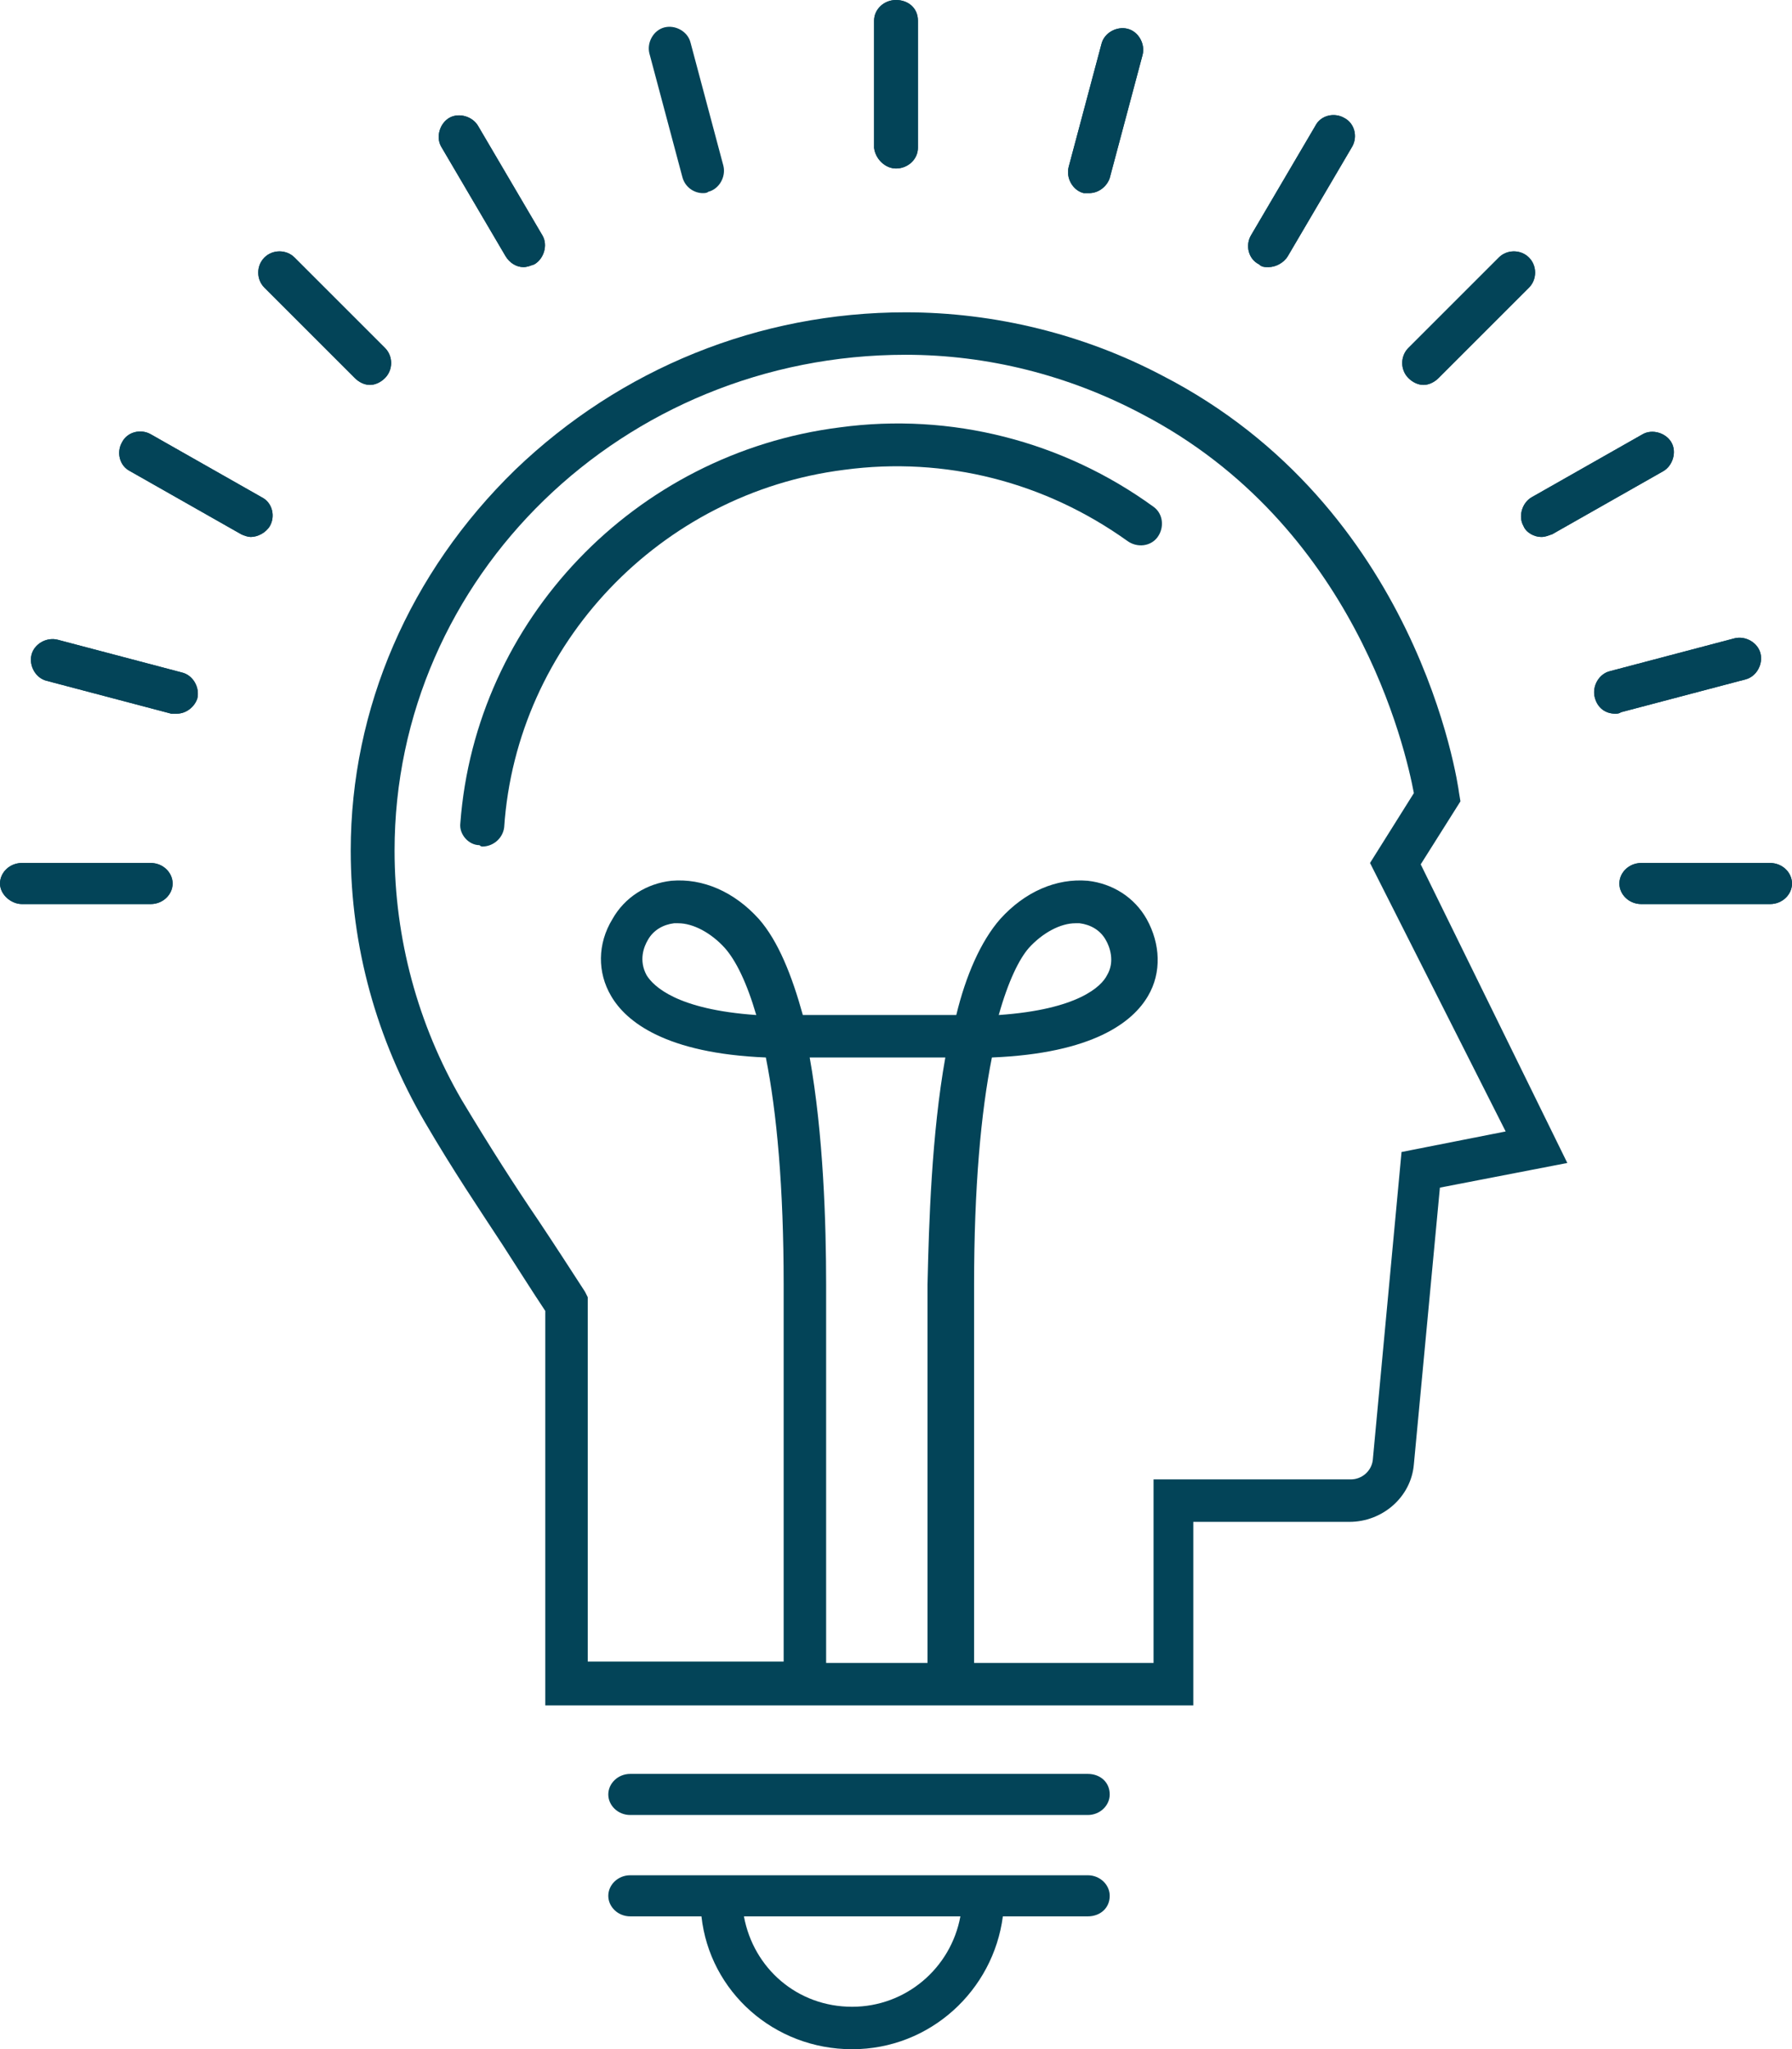 <svg xmlns="http://www.w3.org/2000/svg" id="Layer_2" data-name="Layer 2" viewBox="0 0 130.8 149.6"><defs><style>      .cls-1 {        fill: #034458;        stroke-width: 0px;      }    </style></defs><g id="Layer_1-2" data-name="Layer 1"><g><path class="cls-1" d="M46,132.5h33.4c.9,0,1.6-.7,1.6-1.5,0-.9-.7-1.5-1.6-1.5h-33.4c-.9,0-1.6.7-1.6,1.5,0,.8.7,1.5,1.6,1.5"></path><path class="cls-1" d="M62.2,146.5c3.9,0,7.2-2.8,7.9-6.6h-15.8c.7,3.8,3.9,6.6,7.9,6.6M46,136.9h33.4c.9,0,1.6.7,1.6,1.5,0,.9-.7,1.5-1.6,1.5h-6.2c-.7,5.4-5.3,9.7-11,9.7s-10.4-4.2-11-9.7h-5.2c-.9,0-1.6-.7-1.6-1.5,0-.8.7-1.5,1.6-1.5"></path><path class="cls-1" d="M38.2,19.5c.3,0,.5-.1.8-.2.7-.4,1-1.4.6-2.1l-4.7-8c-.4-.7-1.4-1-2.1-.6-.7.4-1,1.4-.6,2.1l4.7,8c.3.5.8.8,1.3.8"></path><path class="cls-1" d="M27,28.1c.4,0,.8-.2,1.1-.5.6-.6.6-1.6,0-2.2l-6.6-6.6c-.6-.6-1.6-.6-2.2,0s-.6,1.6,0,2.2l6.6,6.6c.3.3.7.5,1.1.5"></path><path class="cls-1" d="M18.3,39.2c.5,0,1.1-.3,1.4-.8.4-.7.2-1.7-.6-2.1l-8.1-4.6c-.7-.4-1.7-.2-2.1.6-.4.7-.2,1.7.6,2.1l8.1,4.6c.2.1.5.2.7.2"></path><path class="cls-1" d="M12.9,52.1c.7,0,1.3-.5,1.5-1.1.2-.8-.3-1.7-1.1-1.9l-9.1-2.4c-.8-.2-1.7.3-1.9,1.1s.3,1.7,1.1,1.9l9.1,2.4h.4"></path><path class="cls-1" d="M1.6,66h9.4c.9,0,1.6-.7,1.6-1.5s-.7-1.5-1.6-1.5H1.6c-.9,0-1.6.7-1.6,1.5s.8,1.5,1.6,1.5"></path><path class="cls-1" d="M119.8,66h9.4c.9,0,1.6-.7,1.6-1.5s-.7-1.5-1.6-1.5h-9.4c-.9,0-1.6.7-1.6,1.5s.7,1.5,1.6,1.5"></path><path class="cls-1" d="M117.9,52.1c.1,0,.3,0,.4-.1l9.1-2.4c.8-.2,1.3-1.1,1.1-1.9-.2-.8-1.1-1.3-1.9-1.1l-9.1,2.4c-.8.2-1.3,1.1-1.1,1.9.2.8.8,1.2,1.5,1.2"></path><path class="cls-1" d="M112.5,39.2c.3,0,.5-.1.8-.2l8.1-4.6c.7-.4,1-1.4.6-2.1-.4-.7-1.4-1-2.1-.6l-8.1,4.6c-.7.4-1,1.4-.6,2.1.2.5.8.8,1.3.8"></path><path class="cls-1" d="M103.9,28.1c.4,0,.8-.2,1.1-.5l6.6-6.6c.6-.6.6-1.6,0-2.2s-1.6-.6-2.2,0l-6.6,6.6c-.6.6-.6,1.6,0,2.2.3.3.7.5,1.1.5"></path><path class="cls-1" d="M92.6,19.5c.5,0,1.1-.3,1.4-.8l4.7-8c.4-.7.2-1.7-.6-2.1-.7-.4-1.7-.2-2.1.6l-4.7,8c-.4.7-.2,1.7.6,2.1.2.2.4.2.7.2"></path><path class="cls-1" d="M79.5,14.1c.7,0,1.3-.5,1.5-1.1l2.4-9c.2-.8-.3-1.7-1.1-1.9-.8-.2-1.7.3-1.9,1.1l-2.4,9c-.2.8.3,1.7,1.1,1.9h.4"></path><path class="cls-1" d="M65.4,12.3c.9,0,1.6-.7,1.6-1.5V1.5c0-.9-.7-1.5-1.6-1.5s-1.6.7-1.6,1.5v9.3c.1.8.8,1.5,1.6,1.5"></path><path class="cls-1" d="M51.3,14.1c.1,0,.3,0,.4-.1.8-.2,1.3-1.1,1.1-1.9l-2.4-9c-.2-.8-1.1-1.3-1.9-1.1-.8.2-1.3,1.1-1.1,1.9l2.4,9c.2.8.9,1.2,1.5,1.2"></path><path class="cls-1" d="M38.2,19.5c.3,0,.5-.1.8-.2.7-.4,1-1.4.6-2.1l-4.7-8c-.4-.7-1.4-1-2.1-.6-.7.4-1,1.4-.6,2.1l4.7,8c.3.5.8.8,1.3.8"></path><path class="cls-1" d="M27,28.1c.4,0,.8-.2,1.1-.5.6-.6.6-1.6,0-2.2l-6.6-6.6c-.6-.6-1.6-.6-2.2,0s-.6,1.6,0,2.2l6.6,6.6c.3.3.7.5,1.1.5"></path><path class="cls-1" d="M18.3,39.2c.5,0,1.1-.3,1.4-.8.4-.7.2-1.7-.6-2.1l-8.1-4.6c-.7-.4-1.7-.2-2.1.6-.4.7-.2,1.7.6,2.1l8.1,4.6c.2.1.5.2.7.2"></path><path class="cls-1" d="M12.9,52.1c.7,0,1.3-.5,1.5-1.1.2-.8-.3-1.7-1.1-1.9l-9.1-2.4c-.8-.2-1.7.3-1.9,1.1s.3,1.7,1.1,1.9l9.1,2.4h.4"></path><path class="cls-1" d="M119.8,66h9.4c.9,0,1.6-.7,1.6-1.5s-.7-1.5-1.6-1.5h-9.4c-.9,0-1.6.7-1.6,1.5s.7,1.5,1.6,1.5"></path><path class="cls-1" d="M1.6,66h9.4c.9,0,1.6-.7,1.6-1.5s-.7-1.5-1.6-1.5H1.6c-.9,0-1.6.7-1.6,1.5s.8,1.5,1.6,1.5"></path><path class="cls-1" d="M117.9,52.1c.1,0,.3,0,.4-.1l9.1-2.4c.8-.2,1.3-1.1,1.1-1.9-.2-.8-1.1-1.3-1.9-1.1l-9.1,2.4c-.8.2-1.3,1.1-1.1,1.9.2.8.8,1.2,1.5,1.2"></path><path class="cls-1" d="M112.5,39.2c.3,0,.5-.1.8-.2l8.1-4.6c.7-.4,1-1.4.6-2.1-.4-.7-1.4-1-2.1-.6l-8.1,4.6c-.7.4-1,1.4-.6,2.1.2.5.8.8,1.3.8"></path><path class="cls-1" d="M103.9,28.1c.4,0,.8-.2,1.1-.5l6.6-6.6c.6-.6.6-1.6,0-2.2s-1.6-.6-2.2,0l-6.6,6.6c-.6.6-.6,1.6,0,2.2.3.3.7.5,1.1.5"></path><path class="cls-1" d="M92.6,19.5c.5,0,1.1-.3,1.4-.8l4.7-8c.4-.7.2-1.7-.6-2.1-.7-.4-1.7-.2-2.1.6l-4.7,8c-.4.7-.2,1.7.6,2.1.2.2.4.2.7.2"></path><path class="cls-1" d="M79.5,14.1c.7,0,1.3-.5,1.5-1.1l2.4-9c.2-.8-.3-1.7-1.1-1.9-.8-.2-1.7.3-1.9,1.1l-2.4,9c-.2.8.3,1.7,1.1,1.9h.4"></path><path class="cls-1" d="M65.4,12.3c.9,0,1.6-.7,1.6-1.5V1.5c0-.9-.7-1.5-1.6-1.5s-1.6.7-1.6,1.5v9.3c.1.8.8,1.5,1.6,1.5"></path><path class="cls-1" d="M72.9,74.1c5.8-.4,7.5-2.1,7.9-2.9.6-1,.2-2.1-.1-2.6-.4-.7-1.1-1.1-1.9-1.2h-.3c-1.1,0-2.4.7-3.4,1.8-.7.8-1.5,2.4-2.2,4.9M55.2,74.1c-.7-2.4-1.5-4-2.3-4.9-1-1.1-2.3-1.8-3.4-1.8h-.3c-.8.1-1.5.5-1.9,1.2-.3.5-.7,1.5-.1,2.6.5.8,2.2,2.5,8,2.9M33.7,80.3c2.1,3.5,3.9,6.3,5.6,8.8,1.2,1.8,2.3,3.5,3.4,5.2l.2.4v26.6h14.3v-27.5c0-7.1-.5-12.6-1.3-16.6-7.3-.3-10.2-2.6-11.3-4.5-1-1.7-1-3.8.1-5.6.9-1.6,2.5-2.6,4.3-2.8,2.3-.2,4.6.8,6.4,2.8,1.4,1.6,2.4,4.1,3.2,7h11.2c.7-2.9,1.8-5.4,3.2-7,1.8-2,4.1-3,6.4-2.8,1.8.2,3.4,1.2,4.3,2.8,1,1.8,1.1,3.9.1,5.6-1.1,1.9-4,4.2-11.4,4.5-.8,4-1.3,9.5-1.3,16.6v27.6h13.1v-13.4h14.4c.8,0,1.5-.6,1.6-1.4l2.1-22.5,7.6-1.5-9.9-19.6,3.2-5.1c-.6-3.2-4.3-19.6-19.9-27.7-5.3-2.8-11.2-4.3-17.2-4.3-20.6,0-37.3,16.2-37.3,36.2,0,6.4,1.7,12.7,4.9,18.2M69,77.2h-9.9c1,5.6,1.2,12.1,1.2,16.6v27.6h7.4v-27.6c.1-4.5.3-11,1.3-16.6M37.6,34.3c7.7-7.4,17.8-11.5,28.5-11.5,6.5,0,13,1.6,18.7,4.6,18.7,9.6,21.6,29.7,21.7,30.5l.1.6-2.9,4.6,10.7,21.8-9.3,1.8-1.9,20.2c-.2,2.4-2.3,4.2-4.7,4.2h-11.4v13.4h-47.3v-28.8c-1-1.5-2-3.1-3.1-4.8-1.7-2.6-3.6-5.4-5.7-9-3.5-6-5.4-12.8-5.4-19.8,0-10.4,4.3-20.3,12-27.8"></path><path class="cls-1" d="M35.2,61.8c.8,0,1.5-.6,1.6-1.4.9-13.4,11.4-24.4,24.8-26.1,7.4-1,14.7.9,20.7,5.2.7.5,1.7.4,2.2-.3s.4-1.7-.3-2.2c-6.6-4.8-14.8-6.9-22.9-5.8-15,1.9-26.6,14.1-27.7,28.9-.1.8.6,1.6,1.4,1.6q.1.1.2.1"></path></g></g></svg>